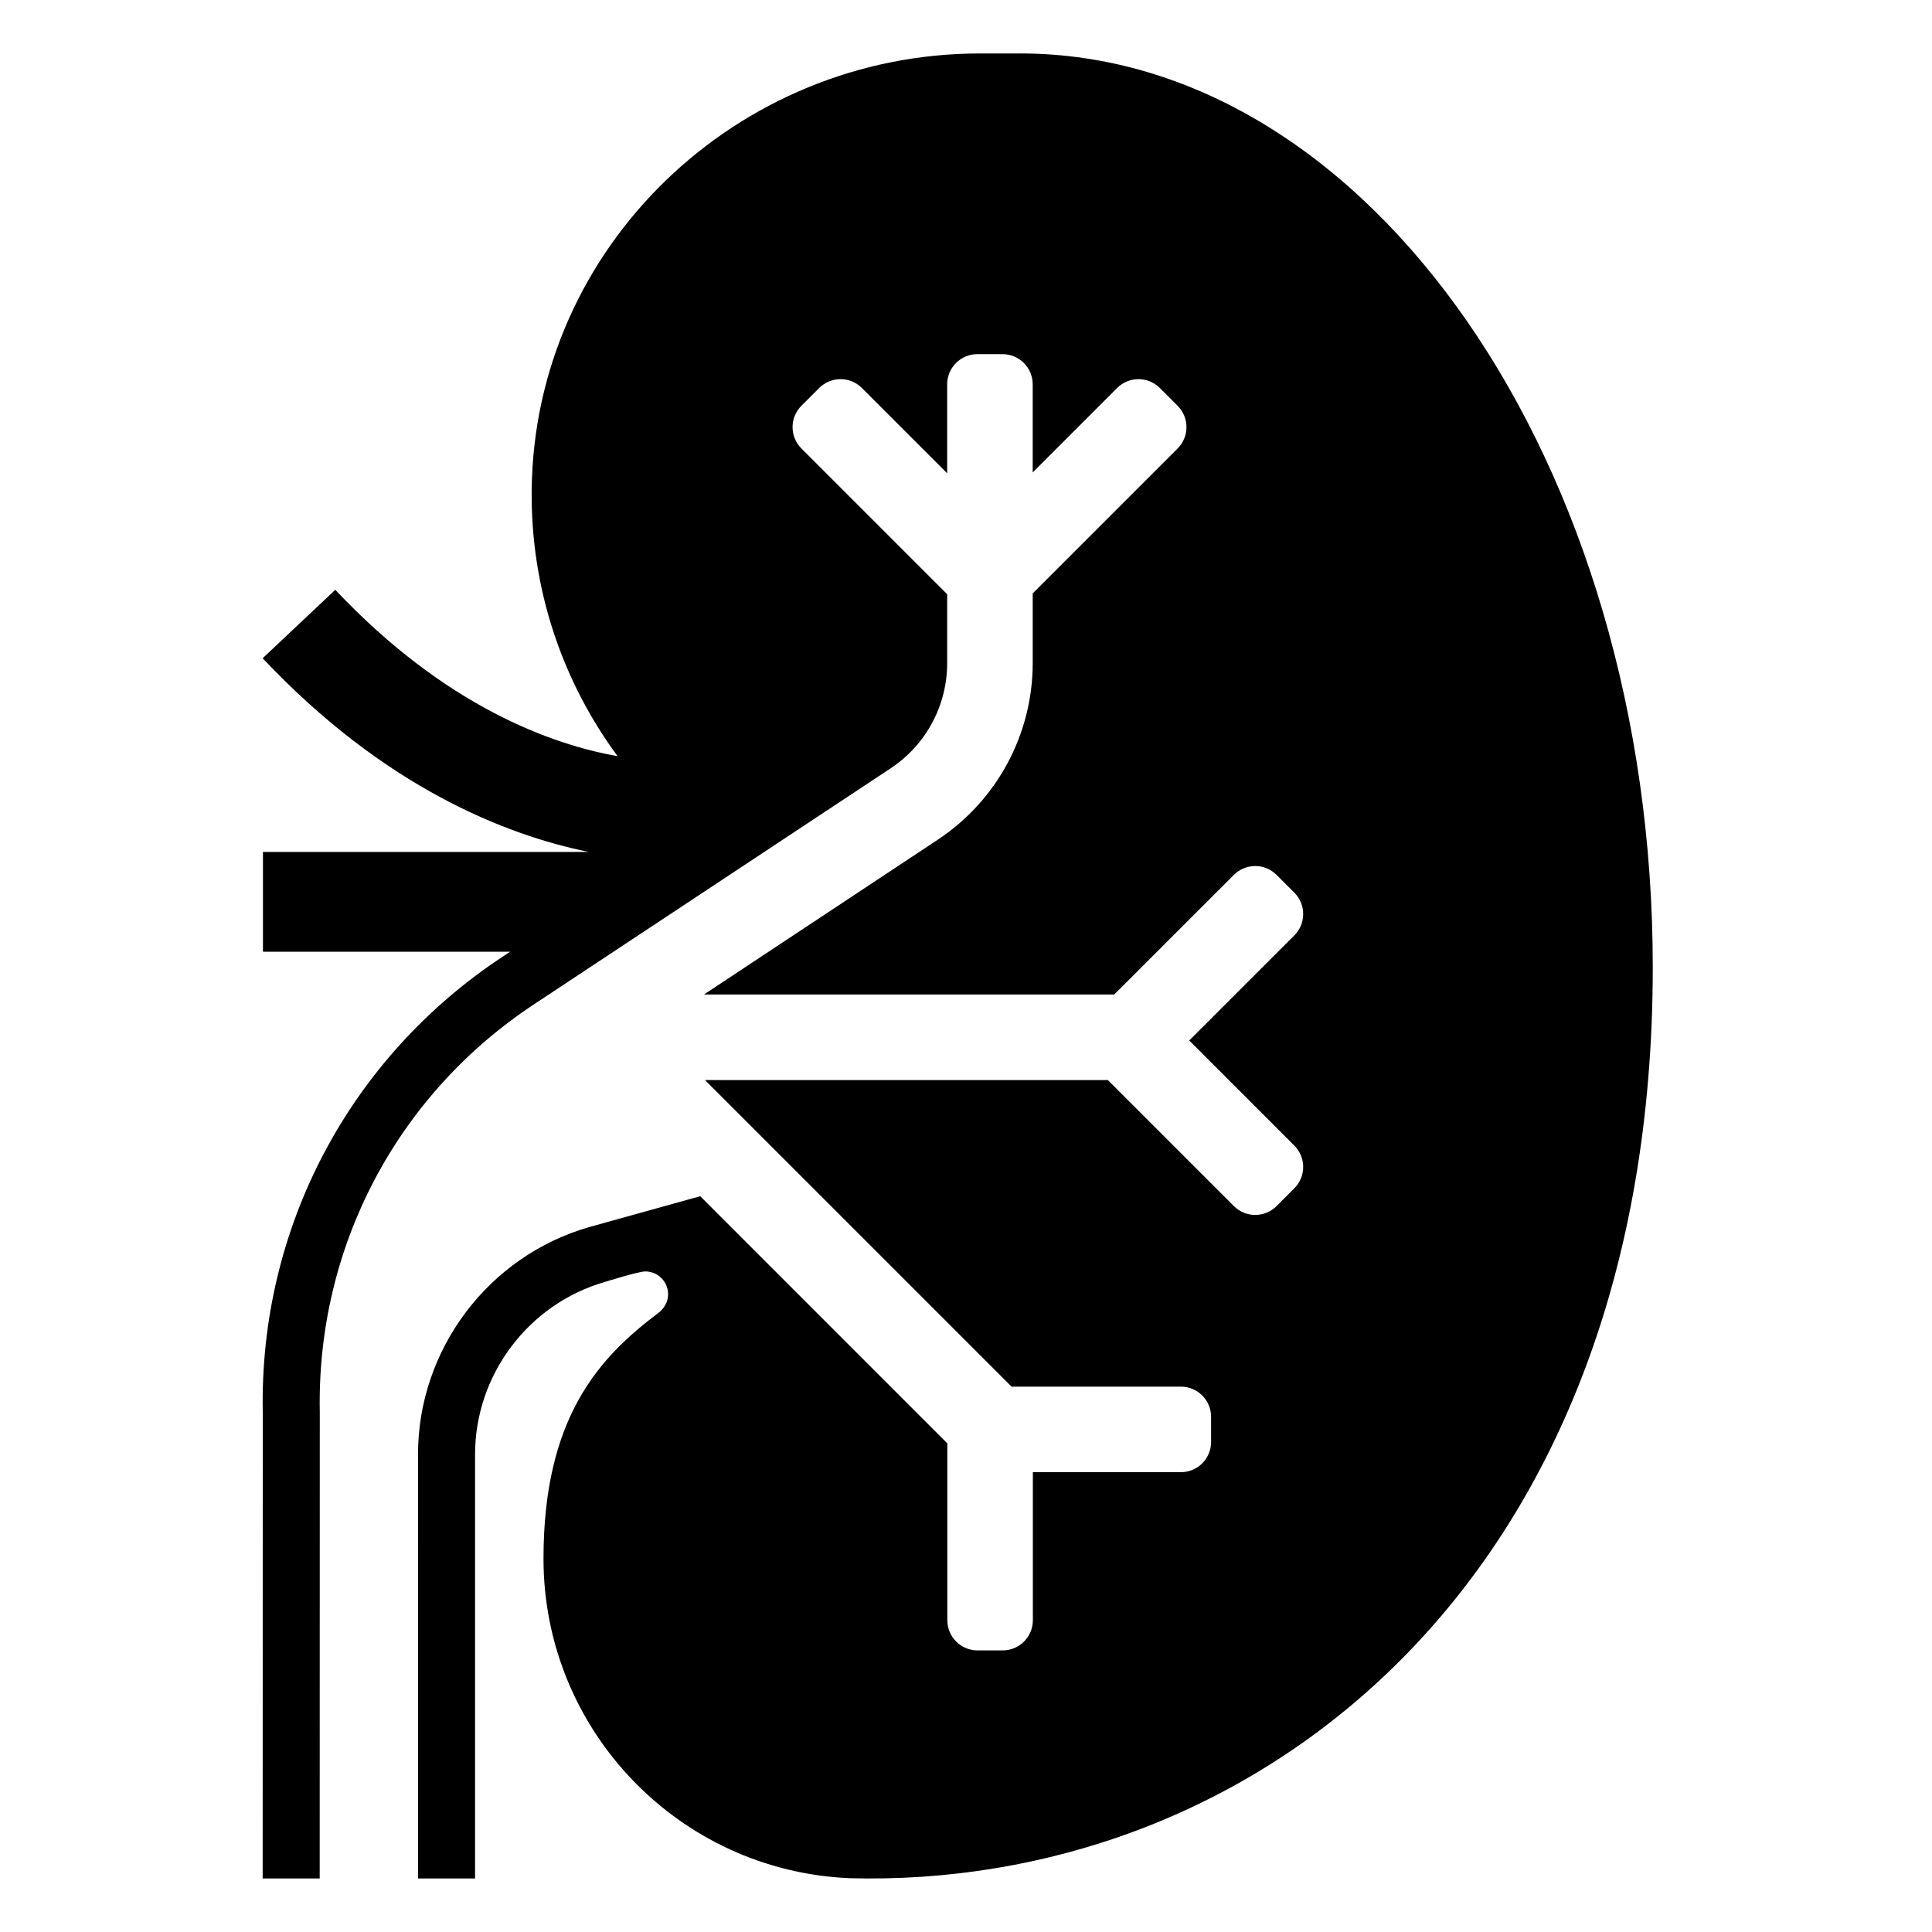 <?xml version="1.0" encoding="UTF-8"?>
<!-- Uploaded to: ICON Repo, www.iconrepo.com, Generator: ICON Repo Mixer Tools -->
<svg fill="#000000" width="800px" height="800px" version="1.1" viewBox="144 144 512 512" xmlns="http://www.w3.org/2000/svg">
 <path d="m414.27 158.17h-10.578c-64.348 0-118.02 51.199-118.79 115.54-0.312 26.484 8.211 50.945 22.766 70.691-17.34-3.082-45.543-13.047-74.816-44.098l-19.246 18.141c32.266 34.223 64.391 46.84 86.414 51.328l-86.336-0.004v26.449h65.512l-1.785 1.176c-40.895 26.898-64.734 72.176-63.777 120.96l-0.023 123.46 15.113 0.004 0.023-123.61c-0.855-43.715 20.445-84.16 56.973-108.19l94.293-62.391c9.391-6.219 15-16.656 15-27.922v-18.219l-38.629-38.629c-3.129-3.129-3.129-8.195 0-11.32l4.707-4.711c3.129-3.129 8.195-3.129 11.32 0l22.598 22.598v-23.566c0-4.422 3.582-8.004 8.004-8.004h6.66c4.422 0 8.004 3.582 8.004 8.004v23.34l22.371-22.371c3.129-3.129 8.195-3.129 11.32 0l4.711 4.711c3.129 3.129 3.129 8.195 0 11.32l-38.398 38.398v18.445c0 18.836-9.445 36.426-25.156 46.824l-61.965 41.031h108.72l31.703-31.699c3.129-3.129 8.195-3.129 11.32 0l4.707 4.711c3.129 3.129 3.125 8.195 0 11.32l-27.852 27.852 27.852 27.852c3.129 3.129 3.129 8.195 0 11.32l-4.707 4.711c-3.129 3.129-8.195 3.129-11.32 0l-33.387-33.387h-106.76l81.238 81.238h44.871c4.422 0 8.004 3.582 8.004 8.004v6.66c0 4.422-3.582 8.004-8.004 8.004h-39.227v39.227c0 4.422-3.582 8.004-8.004 8.004h-6.66c-4.422 0-8.004-3.582-8.004-8.004v-46.863l-65.48-65.496-29.418 8.176c-26.719 7.672-45.375 32.441-45.375 60.234l0.004 112.4h15.113v-112.39c0-21.09 14.156-39.887 34.43-45.711 0 0 8.871-2.777 10.68-2.777 3.34 0 6.051 2.711 6.051 6.051 0 2.09-1.117 3.856-2.676 5.023-15.668 11.773-30.348 27.715-30.348 65.035 0 45.605 36.012 82.785 81.148 84.691 0 0 4.16 0.074 4.43 0.07 104.91 0.562 208.39-79.719 208.39-241.53-0.008-133.4-75.211-242.12-167.73-242.12z"/>
</svg>